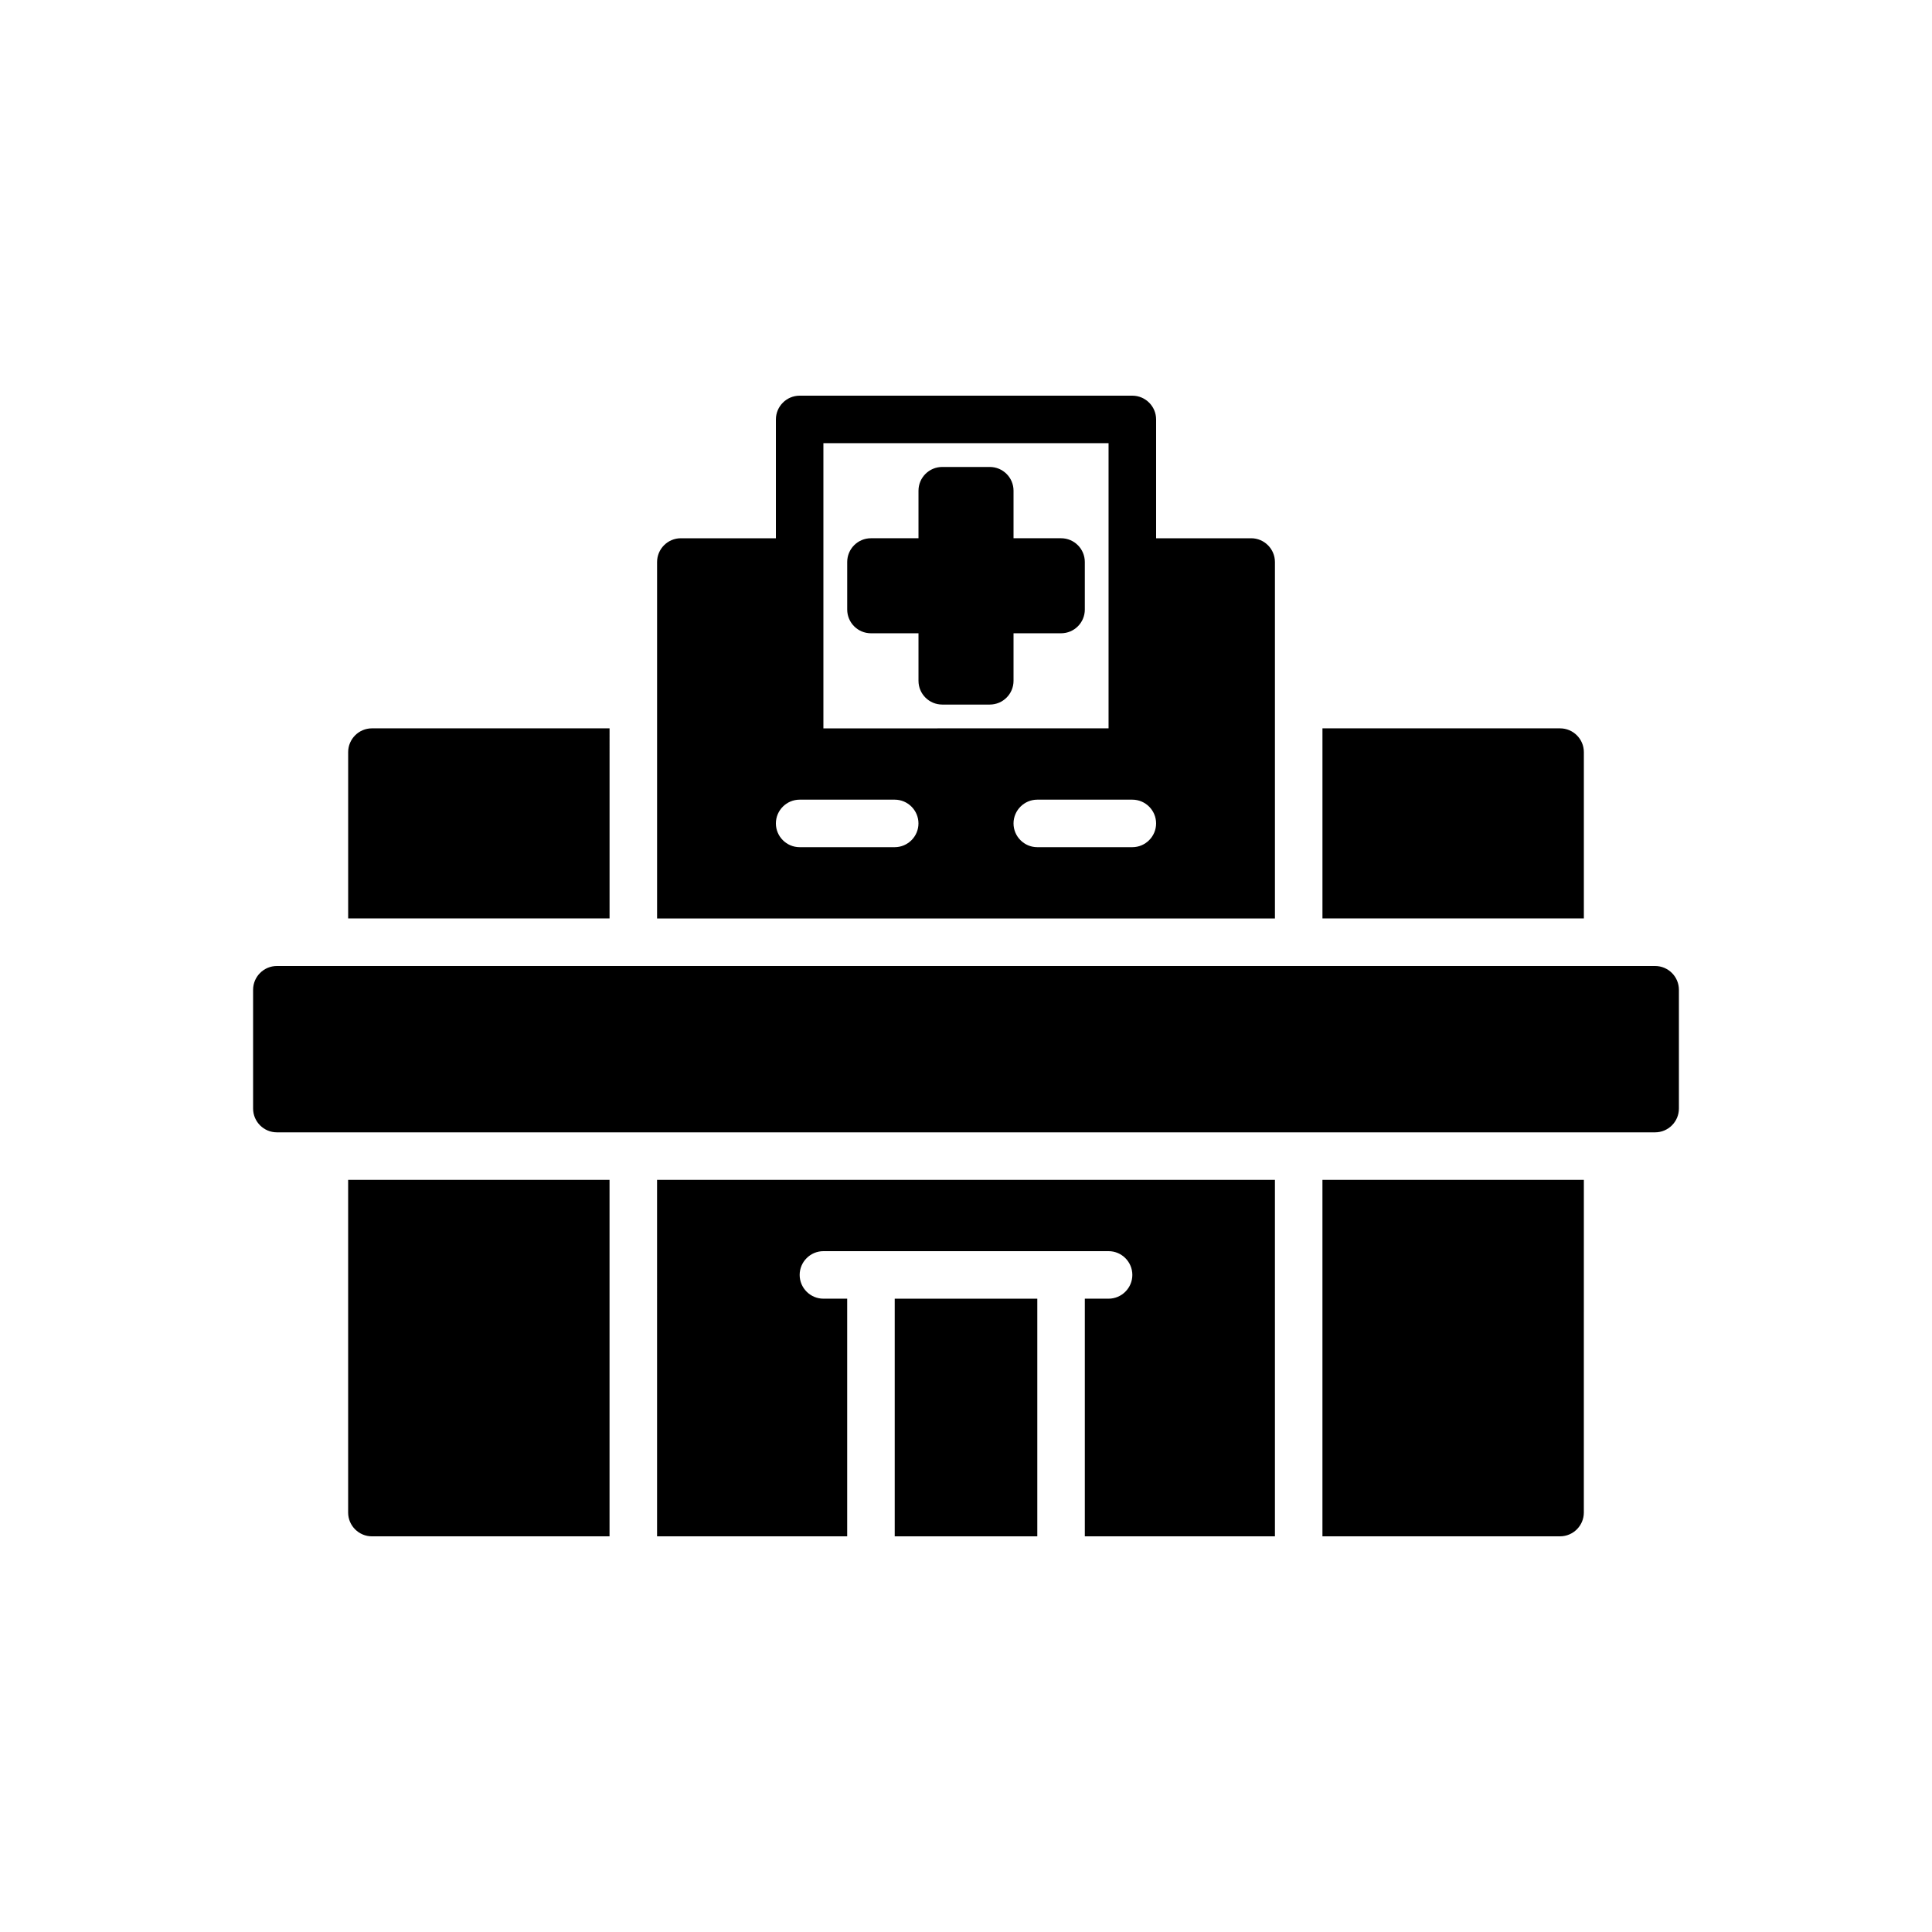 <?xml version="1.0" encoding="UTF-8"?>
<!-- Uploaded to: SVG Repo, www.svgrepo.com, Generator: SVG Repo Mixer Tools -->
<svg fill="#000000" width="800px" height="800px" version="1.1" viewBox="144 144 512 512" xmlns="http://www.w3.org/2000/svg">
 <g>
  <path d="m425.19 286.64h-12.594v-12.594c0-3.477-2.816-6.297-6.297-6.297h-12.594c-3.481 0-6.297 2.82-6.297 6.297v12.594h-12.594c-3.481 0-6.297 2.82-6.297 6.297v12.594c0 3.477 2.816 6.297 6.297 6.297h12.594v12.594c0 3.477 2.816 6.297 6.297 6.297h12.594c3.481 0 6.297-2.82 6.297-6.297v-12.594h12.594c3.481 0 6.297-2.82 6.297-6.297v-12.594c0.004-3.477-2.816-6.297-6.297-6.297z"/>
  <path d="m582.63 400h-365.26c-3.465 0-6.297 2.832-6.297 6.297v31.488c0 3.465 2.832 6.297 6.297 6.297h365.26c3.465 0 6.297-2.832 6.297-6.297v-31.488c0-3.465-2.832-6.297-6.297-6.297z"/>
  <path d="m481.87 292.94c0-3.465-2.832-6.297-6.297-6.297h-25.191v-31.488c0-3.465-2.832-6.297-6.297-6.297h-88.168c-3.465 0-6.297 2.832-6.297 6.297v31.488h-25.191c-3.465 0-6.297 2.832-6.297 6.297v94.465h163.74zm-119.66-31.488h75.57v75.57l-75.57 0.004zm18.895 107.06h-25.191c-3.465 0-6.297-2.832-6.297-6.297s2.832-6.297 6.297-6.297h25.191c3.465 0 6.297 2.832 6.297 6.297 0 3.461-2.832 6.297-6.297 6.297zm62.977 0h-25.191c-3.465 0-6.297-2.832-6.297-6.297s2.832-6.297 6.297-6.297h25.191c3.465 0 6.297 2.832 6.297 6.297 0 3.461-2.832 6.297-6.297 6.297z"/>
  <path d="m318.13 551.14h50.383v-62.977h-6.297c-3.465 0-6.297-2.832-6.297-6.297 0-3.465 2.832-6.297 6.297-6.297h75.57c3.465 0 6.297 2.832 6.297 6.297 0 3.465-2.832 6.297-6.297 6.297h-6.297v62.977h50.383l-0.004-94.465h-163.74z"/>
  <path d="m236.26 456.68v88.168c0 3.465 2.832 6.297 6.297 6.297h62.977v-94.465z"/>
  <path d="m305.54 337.02h-62.977c-3.465 0-6.297 2.832-6.297 6.297v44.082h69.273z"/>
  <path d="m563.74 387.4v-44.082c0-3.465-2.832-6.297-6.297-6.297h-62.98v50.379z"/>
  <path d="m381.11 538.55v12.594h37.785v-62.977h-37.785z"/>
  <path d="m494.46 456.68v94.461h62.977c3.465 0 6.297-2.832 6.297-6.297l0.004-88.164z"/>
 </g>
</svg>
